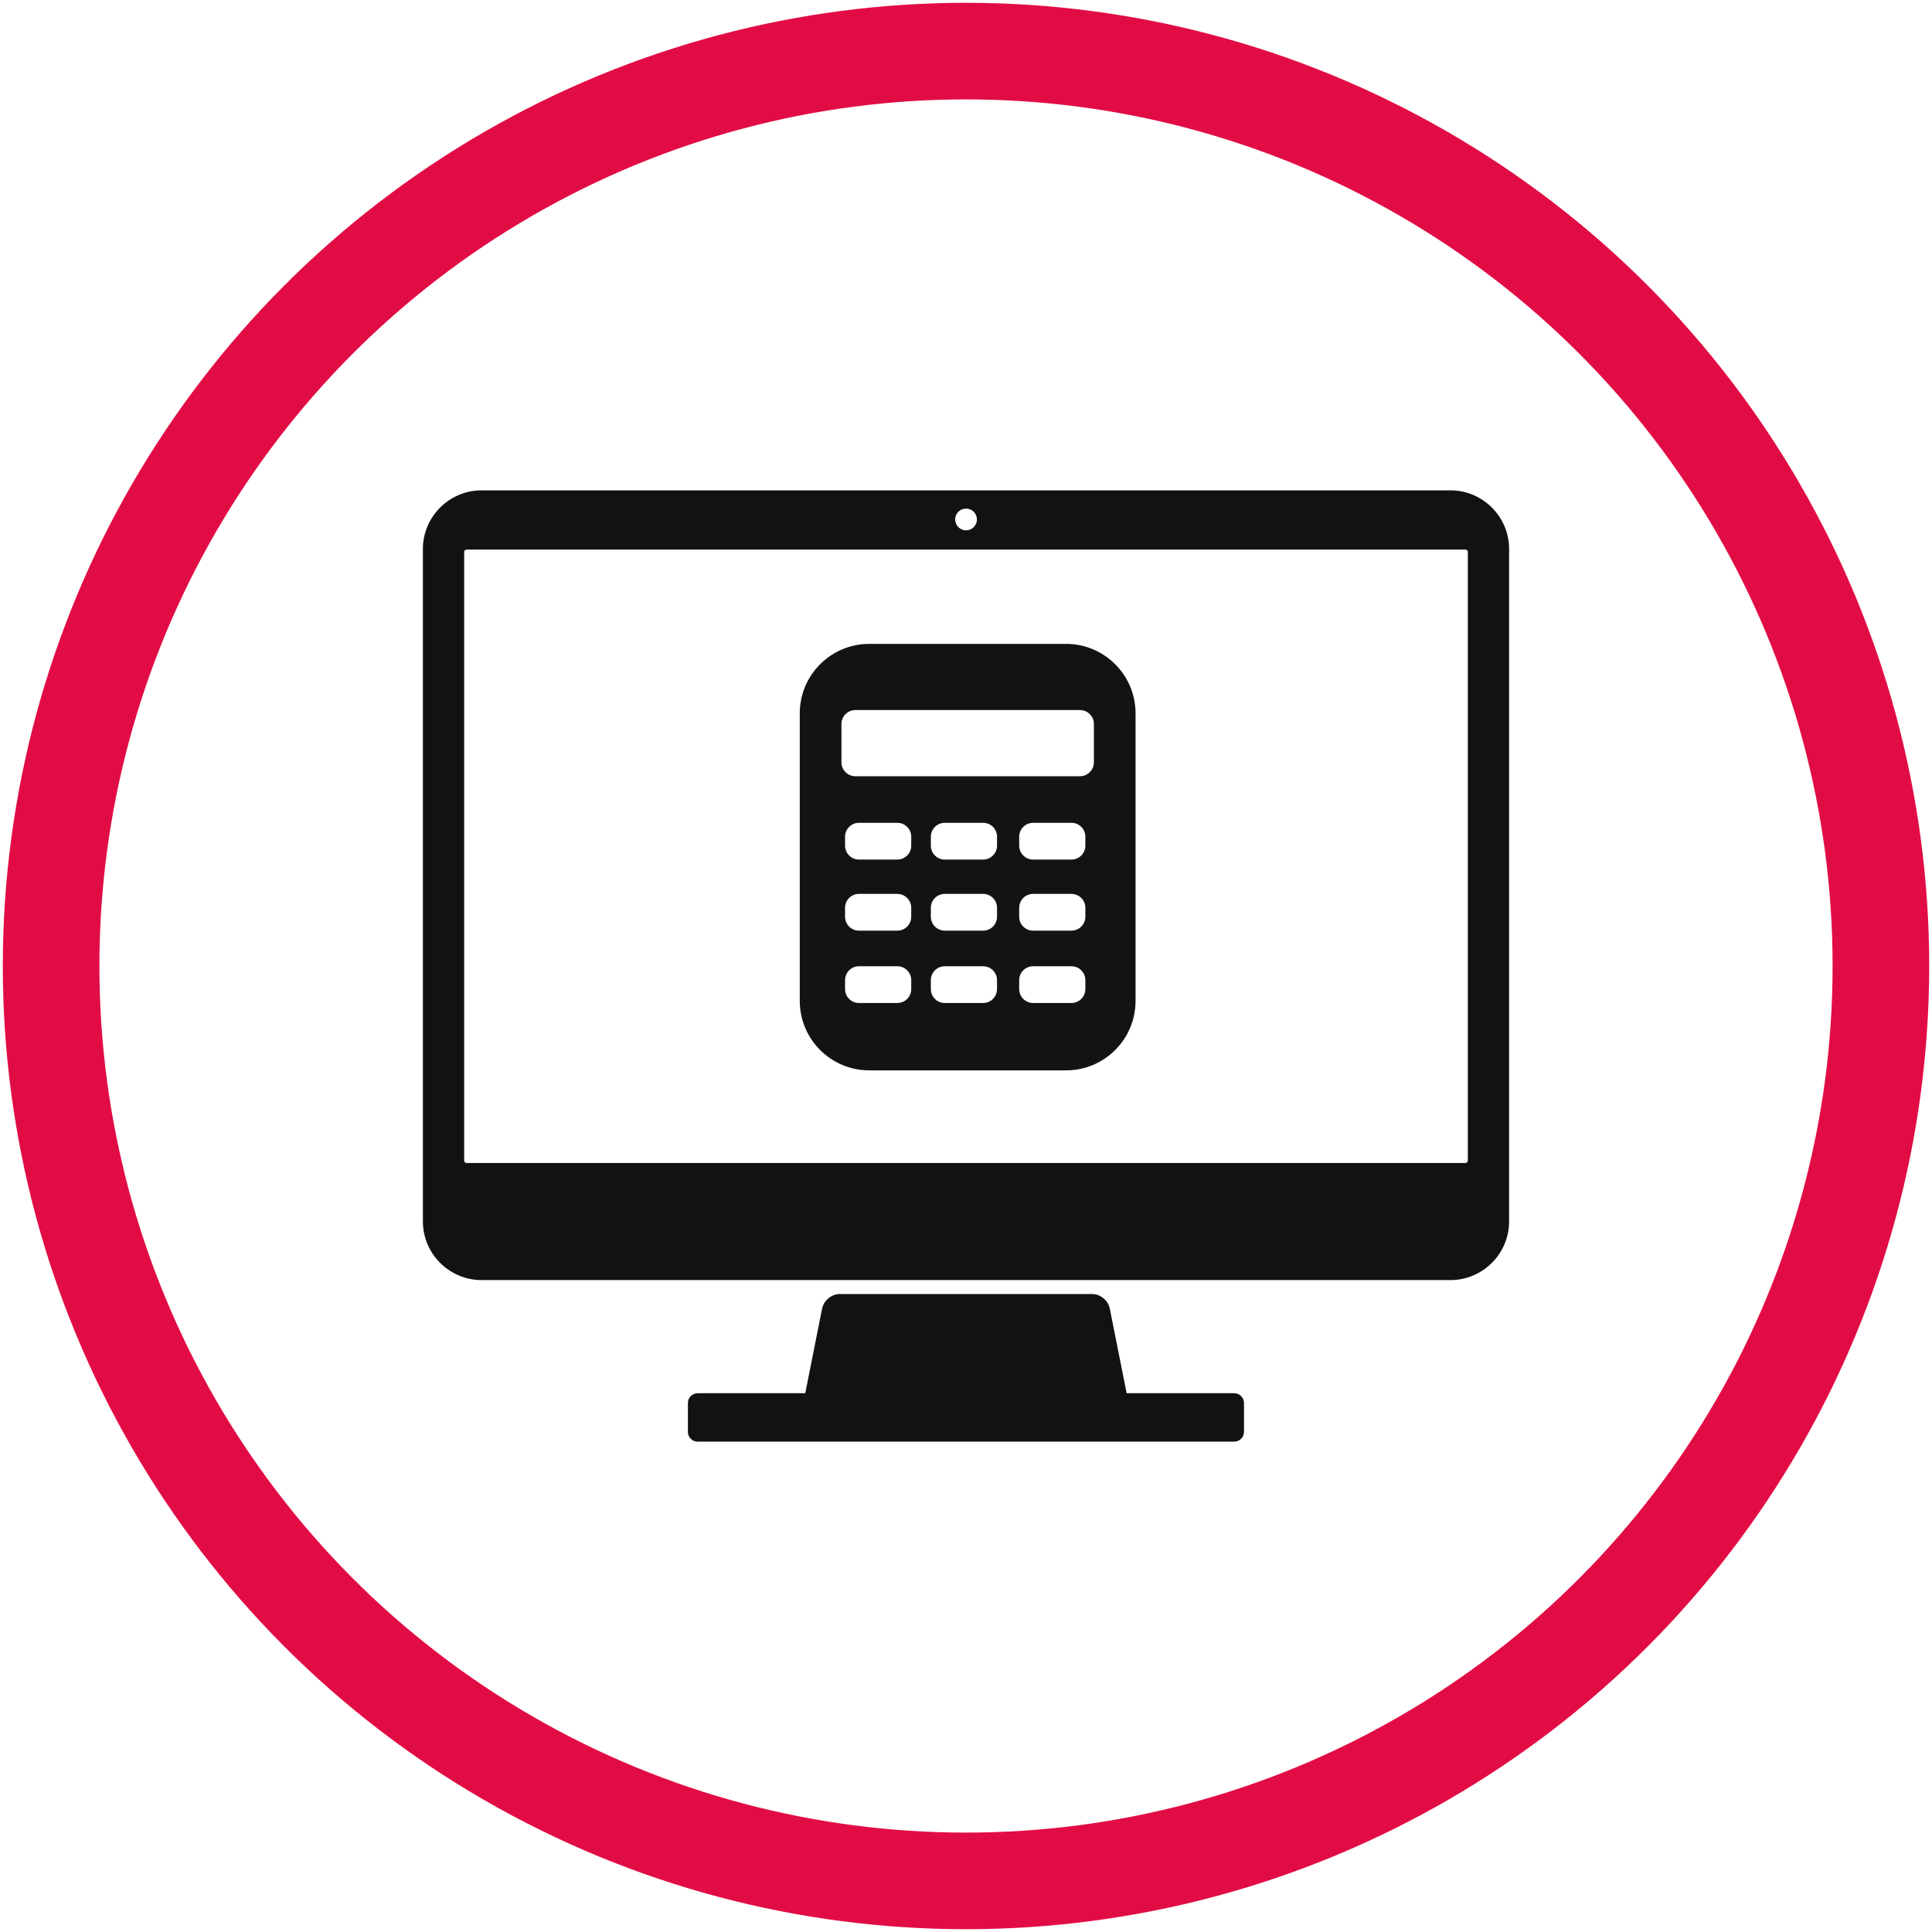 <?xml version="1.0" encoding="UTF-8"?>
<svg xmlns="http://www.w3.org/2000/svg" id="a" data-name="Layer 1" width="600" height="600" viewBox="0 0 600 600">
  <circle cx="300" cy="300" r="284.13" fill="none" stroke="#e20c44" stroke-miterlimit="10" stroke-width="30"></circle>
  <g>
    <path d="m144.913,170.672c-.426,0-.761.335-.761.761v188.991c0,.426.335.761.761.761h310.174c.426,0,.761-.335.761-.761v-188.991c0-.426-.335-.761-.761-.761,0,0-310.174,0-310.174,0Zm155.102-12.727c-1.888,0-3.38,1.522-3.38,3.38s1.522,3.38,3.38,3.38,3.38-1.522,3.38-3.38-1.522-3.38-3.38-3.38m-150.444-5.663h300.887c10.017,0,18.208,8.191,18.208,18.208v208.843c0,10.017-8.191,18.208-18.208,18.208H149.541c-10.017,0-18.208-8.191-18.208-18.208v-208.843c0-10.017,8.191-18.208,18.208-18.208m111.257,249.582h78.373c2.527,0,4.993,2.01,5.481,4.506l5.237,26.307h33.401c1.675,0,3.045,1.37,3.045,3.045v8.952c0,1.675-1.37,3.045-3.045,3.045h-166.611c-1.675,0-3.045-1.37-3.045-3.045v-8.952c0-1.675,1.37-3.045,3.045-3.045h33.401l5.237-26.307c.487-2.466,2.953-4.506,5.481-4.506" fill="#121211" fill-rule="evenodd" stroke-width="0"></path>
    <path d="m331.072,199.963h-61.109c-11.922,0-21.587,9.665-21.587,21.588v89.273c0,11.923,9.665,21.588,21.587,21.588h61.109c11.922,0,21.587-9.665,21.587-21.588v-89.273c0-11.923-9.665-21.588-21.587-21.588Zm-48.078,107.208c0,2.388-1.936,4.323-4.324,4.323h-11.905c-2.388,0-4.324-1.936-4.324-4.323v-2.771c0-2.388,1.936-4.324,4.324-4.324h11.905c2.388,0,4.324,1.936,4.324,4.324v2.771Zm0-22.471c0,2.388-1.936,4.323-4.324,4.323h-11.905c-2.388,0-4.324-1.936-4.324-4.323v-2.771c0-2.388,1.936-4.324,4.324-4.324h11.905c2.388,0,4.324,1.936,4.324,4.324v2.771Zm0-22.075c0,2.388-1.936,4.324-4.324,4.324h-11.905c-2.388,0-4.324-1.936-4.324-4.324v-2.771c0-2.388,1.936-4.324,4.324-4.324h11.905c2.388,0,4.324,1.936,4.324,4.324v2.771Zm26.642,44.546c0,2.388-1.936,4.323-4.324,4.323h-11.905c-2.388,0-4.324-1.936-4.324-4.323v-2.771c0-2.388,1.936-4.324,4.324-4.324h11.905c2.388,0,4.324,1.936,4.324,4.324v2.771Zm0-22.471c0,2.388-1.936,4.323-4.324,4.323h-11.905c-2.388,0-4.324-1.936-4.324-4.323v-2.771c0-2.388,1.936-4.324,4.324-4.324h11.905c2.388,0,4.324,1.936,4.324,4.324v2.771Zm0-22.075c0,2.388-1.936,4.324-4.324,4.324h-11.905c-2.388,0-4.324-1.936-4.324-4.324v-2.771c0-2.388,1.936-4.324,4.324-4.324h11.905c2.388,0,4.324,1.936,4.324,4.324v2.771Zm27.434,44.546c0,2.388-1.936,4.323-4.323,4.323h-11.905c-2.388,0-4.324-1.936-4.324-4.323v-2.771c0-2.388,1.936-4.324,4.324-4.324h11.905c2.388,0,4.323,1.936,4.323,4.324v2.771Zm0-22.471c0,2.388-1.936,4.323-4.323,4.323h-11.905c-2.388,0-4.324-1.936-4.324-4.323v-2.771c0-2.388,1.936-4.324,4.324-4.324h11.905c2.388,0,4.323,1.936,4.323,4.324v2.771Zm0-22.075c0,2.388-1.936,4.324-4.323,4.324h-11.905c-2.388,0-4.324-1.936-4.324-4.324v-2.771c0-2.388,1.936-4.324,4.324-4.324h11.905c2.388,0,4.323,1.936,4.323,4.324v2.771Zm2.649-25.881c0,2.388-1.936,4.323-4.323,4.323h-69.756c-2.388,0-4.324-1.936-4.324-4.323v-11.905c0-2.388,1.936-4.323,4.324-4.323h69.756c2.388,0,4.323,1.936,4.323,4.323v11.905Z" fill="#131313" stroke-width="0"></path>
  </g>
</svg>
